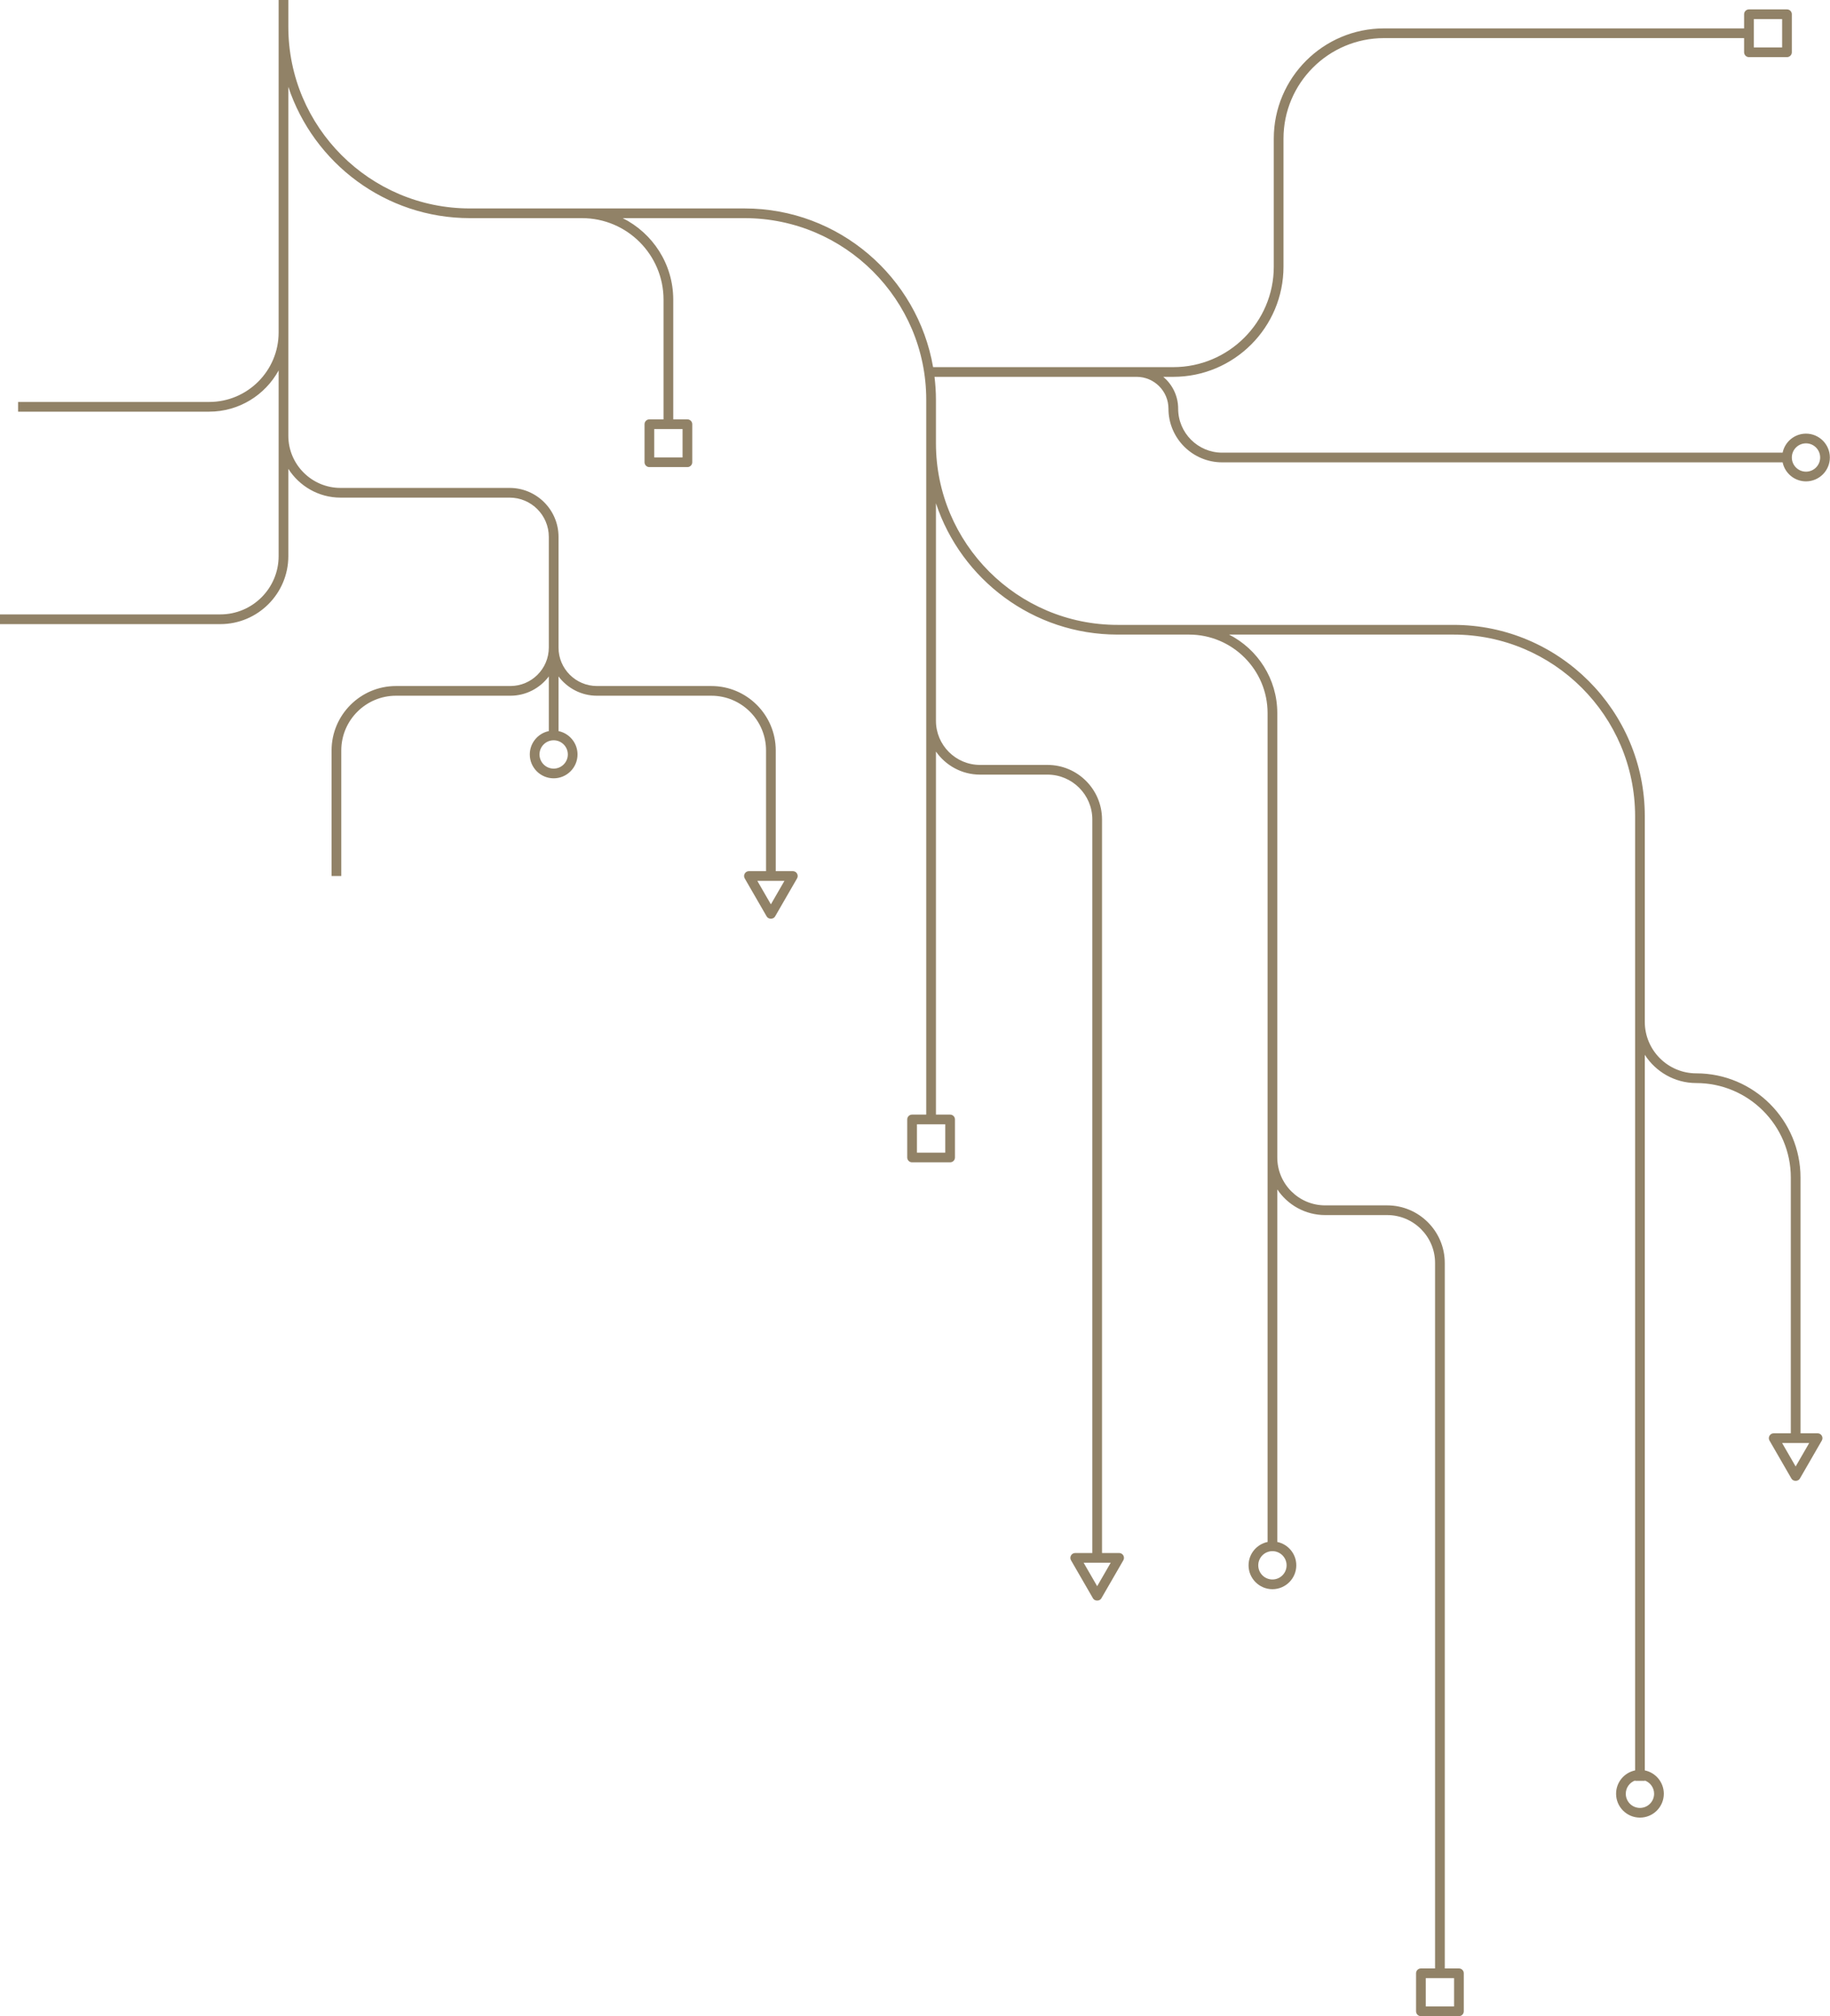 <?xml version="1.0" encoding="UTF-8" standalone="no"?><svg xmlns="http://www.w3.org/2000/svg" xmlns:xlink="http://www.w3.org/1999/xlink" fill="#000000" height="1000" preserveAspectRatio="xMidYMid meet" version="1" viewBox="46.2 0.0 907.7 1000.0" width="907.7" zoomAndPan="magnify"><g id="change1_1"><path d="M 515.059 557.645 L 515.059 571.695 L 501.008 571.695 L 501.008 557.645 Z M 862.039 883.117 C 864.727 884.105 866.656 886.664 866.656 889.688 C 866.656 893.562 863.508 896.715 859.633 896.715 C 855.758 896.715 852.605 893.562 852.605 889.688 C 852.605 886.664 854.539 884.102 857.227 883.117 L 857.227 883.27 L 862.039 883.27 Z M 943.586 715.723 L 936.863 727.367 L 930.141 715.723 Z M 684.363 776.391 C 684.363 780.266 681.211 783.414 677.34 783.414 C 673.465 783.414 670.312 780.266 670.312 776.391 C 670.312 772.516 673.465 769.363 677.34 769.363 C 681.211 769.363 684.363 772.516 684.363 776.391 Z M 767.438 981.141 L 767.438 995.188 L 753.391 995.188 L 753.391 981.141 Z M 597.133 775.098 L 590.41 786.742 L 583.684 775.098 Z M 384.754 212.816 L 384.754 226.867 L 370.703 226.867 L 370.703 212.816 Z M 327.848 374.203 C 327.848 378.074 324.695 381.227 320.824 381.227 C 316.945 381.227 313.797 378.074 313.797 374.203 C 313.797 370.328 316.945 367.18 320.824 367.18 C 324.695 367.18 327.848 370.328 327.848 374.203 Z M 435.293 436.902 L 428.566 448.551 L 421.844 436.902 Z M 916.105 9.473 L 930.152 9.473 L 930.152 23.52 L 916.105 23.52 Z M 941.992 219.895 C 945.863 219.895 949.016 223.047 949.016 226.922 C 949.016 230.793 945.863 233.945 941.992 233.945 C 938.117 233.945 934.969 230.793 934.969 226.922 C 934.969 223.047 938.117 219.895 941.992 219.895 Z M 609.977 186.91 C 618.684 186.91 625.766 193.988 625.766 202.691 C 625.766 217.379 637.715 229.324 652.398 229.324 L 930.402 229.324 C 931.52 234.703 936.289 238.758 941.992 238.758 C 948.52 238.758 953.828 233.445 953.828 226.922 C 953.828 220.395 948.52 215.082 941.992 215.082 C 936.289 215.082 931.52 219.137 930.402 224.516 L 652.398 224.516 C 640.367 224.516 630.578 214.727 630.578 202.691 C 630.578 196.359 627.699 190.691 623.188 186.91 L 628.172 186.91 C 658.309 186.91 682.828 162.391 682.828 132.254 L 682.828 68.742 C 682.828 41.262 705.188 18.902 732.668 18.902 L 911.293 18.902 L 911.293 25.926 C 911.293 27.254 912.371 28.332 913.699 28.332 L 932.562 28.332 C 933.891 28.332 934.969 27.254 934.969 25.926 L 934.969 7.062 C 934.969 5.734 933.891 4.656 932.562 4.656 L 913.699 4.656 C 912.371 4.656 911.293 5.734 911.293 7.062 L 911.293 14.09 L 732.668 14.09 C 702.535 14.09 678.012 38.609 678.012 68.742 L 678.012 132.254 C 678.012 159.738 655.656 182.098 628.172 182.098 L 509.027 182.098 C 501.316 137.461 462.34 103.387 415.531 103.387 L 279.309 103.387 C 229.629 103.387 189.215 62.973 189.215 13.293 L 189.215 0 L 184.402 0 L 184.402 164.93 C 184.402 183.922 168.953 199.371 149.961 199.371 L 55.168 199.371 L 55.168 204.184 L 149.961 204.184 C 164.793 204.184 177.73 195.91 184.402 183.734 L 184.402 275.836 C 184.402 291.773 171.438 304.738 155.5 304.738 L 46.172 304.738 L 46.172 309.555 L 155.5 309.555 C 174.09 309.555 189.215 294.43 189.215 275.836 L 189.215 232.539 C 194.672 241.105 204.227 246.816 215.113 246.816 L 298.969 246.816 C 309.695 246.816 318.414 255.539 318.414 266.262 L 318.414 321.191 C 318.414 331.711 309.859 340.262 299.344 340.262 L 242.621 340.262 C 225.004 340.262 210.668 354.598 210.668 372.215 L 210.668 434.492 L 215.48 434.492 L 215.48 372.215 C 215.48 357.25 227.652 345.074 242.621 345.074 L 299.344 345.074 C 307.141 345.074 314.055 341.305 318.414 335.508 L 318.414 362.613 C 313.039 363.73 308.98 368.5 308.98 374.203 C 308.98 380.727 314.293 386.039 320.824 386.039 C 327.348 386.039 332.66 380.727 332.66 374.203 C 332.66 368.5 328.605 363.73 323.23 362.613 L 323.227 335.508 C 327.59 341.305 334.504 345.074 342.297 345.074 L 399.023 345.074 C 413.988 345.074 426.164 357.25 426.164 372.215 L 426.164 432.09 L 417.68 432.09 C 416.816 432.09 416.023 432.547 415.598 433.289 C 415.379 433.664 415.27 434.078 415.27 434.492 C 415.27 434.91 415.379 435.324 415.598 435.699 L 426.488 454.562 C 427.34 456.051 429.797 456.051 430.648 454.562 L 441.539 435.699 C 441.758 435.324 441.867 434.91 441.867 434.492 C 441.867 434.078 441.758 433.664 441.539 433.289 C 441.113 432.547 440.316 432.09 439.461 432.09 L 430.977 432.09 L 430.977 372.215 C 430.977 354.598 416.641 340.262 399.023 340.262 L 342.297 340.262 C 331.781 340.262 323.23 331.711 323.23 321.191 L 323.23 266.262 C 323.23 252.887 312.348 242.004 298.969 242.004 L 215.113 242.004 C 200.832 242.004 189.215 230.387 189.215 216.105 L 189.215 43.074 C 201.738 80.855 237.379 108.199 279.309 108.199 L 334.895 108.199 C 357.188 108.199 375.32 126.336 375.32 148.629 L 375.32 208.004 L 368.297 208.004 C 366.969 208.004 365.891 209.082 365.891 210.41 L 365.891 229.273 C 365.891 230.602 366.969 231.68 368.297 231.68 L 387.16 231.68 C 388.488 231.68 389.566 230.602 389.566 229.273 L 389.566 210.41 C 389.566 209.082 388.488 208.004 387.16 208.004 L 380.137 208.004 L 380.137 148.629 C 380.137 130.945 369.91 115.637 355.082 108.199 L 415.531 108.199 C 465.211 108.199 505.625 148.617 505.625 198.297 L 505.625 552.832 L 498.602 552.832 C 497.273 552.832 496.195 553.906 496.195 555.238 L 496.195 574.102 C 496.195 575.434 497.273 576.508 498.602 576.508 L 517.465 576.508 C 518.793 576.508 519.871 575.434 519.871 574.102 L 519.871 555.238 C 519.871 553.906 518.793 552.832 517.465 552.832 L 510.438 552.832 L 510.438 372.762 C 515.27 379.672 523.266 384.207 532.312 384.207 L 565.758 384.207 C 578.027 384.207 588.004 394.184 588.004 406.449 L 588.004 770.281 L 579.52 770.281 C 578.66 770.281 577.863 770.742 577.438 771.484 C 577.223 771.859 577.113 772.273 577.113 772.691 C 577.113 773.105 577.223 773.52 577.438 773.895 L 588.328 792.754 C 589.18 794.242 591.637 794.242 592.488 792.754 L 603.383 773.895 C 603.598 773.52 603.707 773.105 603.707 772.691 C 603.707 772.273 603.598 771.859 603.383 771.484 C 602.953 770.742 602.16 770.281 601.301 770.281 L 592.816 770.281 L 592.816 406.449 C 592.816 391.531 580.68 379.395 565.758 379.395 L 532.312 379.395 C 520.254 379.395 510.438 369.582 510.438 357.52 L 510.438 249.621 C 522.961 287.406 558.602 314.75 600.531 314.75 L 635.992 314.75 C 657.465 314.75 674.934 332.215 674.934 353.688 L 674.934 764.801 C 669.555 765.918 665.5 770.688 665.5 776.391 C 665.5 782.914 670.812 788.227 677.34 788.227 C 683.863 788.227 689.176 782.914 689.176 776.391 C 689.176 770.688 685.121 765.918 679.746 764.801 L 679.746 589.941 C 684.875 597.605 693.605 602.668 703.496 602.668 L 734.254 602.668 C 747.352 602.668 758.008 613.324 758.008 626.422 L 758.008 976.324 L 750.984 976.324 C 749.656 976.324 748.578 977.402 748.578 978.73 L 748.578 997.594 C 748.578 998.922 749.656 1000 750.984 1000 L 769.848 1000 C 771.176 1000 772.254 998.922 772.254 997.594 L 772.254 978.73 C 772.254 977.402 771.176 976.324 769.848 976.324 L 762.82 976.324 L 762.82 626.422 C 762.82 610.672 750.004 597.855 734.254 597.855 L 703.496 597.855 C 690.398 597.855 679.746 587.199 679.746 574.102 L 679.746 353.688 C 679.746 336.715 670.008 322 655.844 314.75 L 767.133 314.75 C 816.812 314.75 857.227 355.164 857.227 404.844 L 857.227 878.102 C 851.848 879.215 847.793 883.988 847.793 889.688 C 847.793 896.215 853.105 901.527 859.633 901.527 C 866.16 901.527 871.473 896.215 871.473 889.688 C 871.473 883.988 867.414 879.215 862.039 878.102 L 862.039 523.176 C 867.441 531.59 876.855 537.188 887.574 537.188 C 913.43 537.188 934.461 558.219 934.461 584.07 L 934.461 710.91 L 925.977 710.91 C 925.113 710.91 924.32 711.367 923.895 712.113 C 923.676 712.484 923.566 712.898 923.566 713.316 C 923.566 713.73 923.676 714.148 923.895 714.52 L 934.781 733.379 C 935.637 734.867 938.094 734.867 938.945 733.379 L 949.832 714.52 C 950.051 714.148 950.156 713.73 950.156 713.316 C 950.156 712.898 950.051 712.484 949.832 712.113 C 949.406 711.367 948.609 710.91 947.754 710.91 L 939.27 710.91 L 939.27 584.07 C 939.27 555.566 916.078 532.375 887.57 532.375 C 873.492 532.375 862.039 520.922 862.039 506.84 L 862.039 404.844 C 862.039 352.512 819.465 309.938 767.133 309.938 L 600.531 309.938 C 550.855 309.938 510.438 269.52 510.438 219.844 L 510.438 198.297 C 510.438 194.441 510.18 190.645 509.73 186.91 L 609.977 186.91" fill="#918267"/></g></svg>